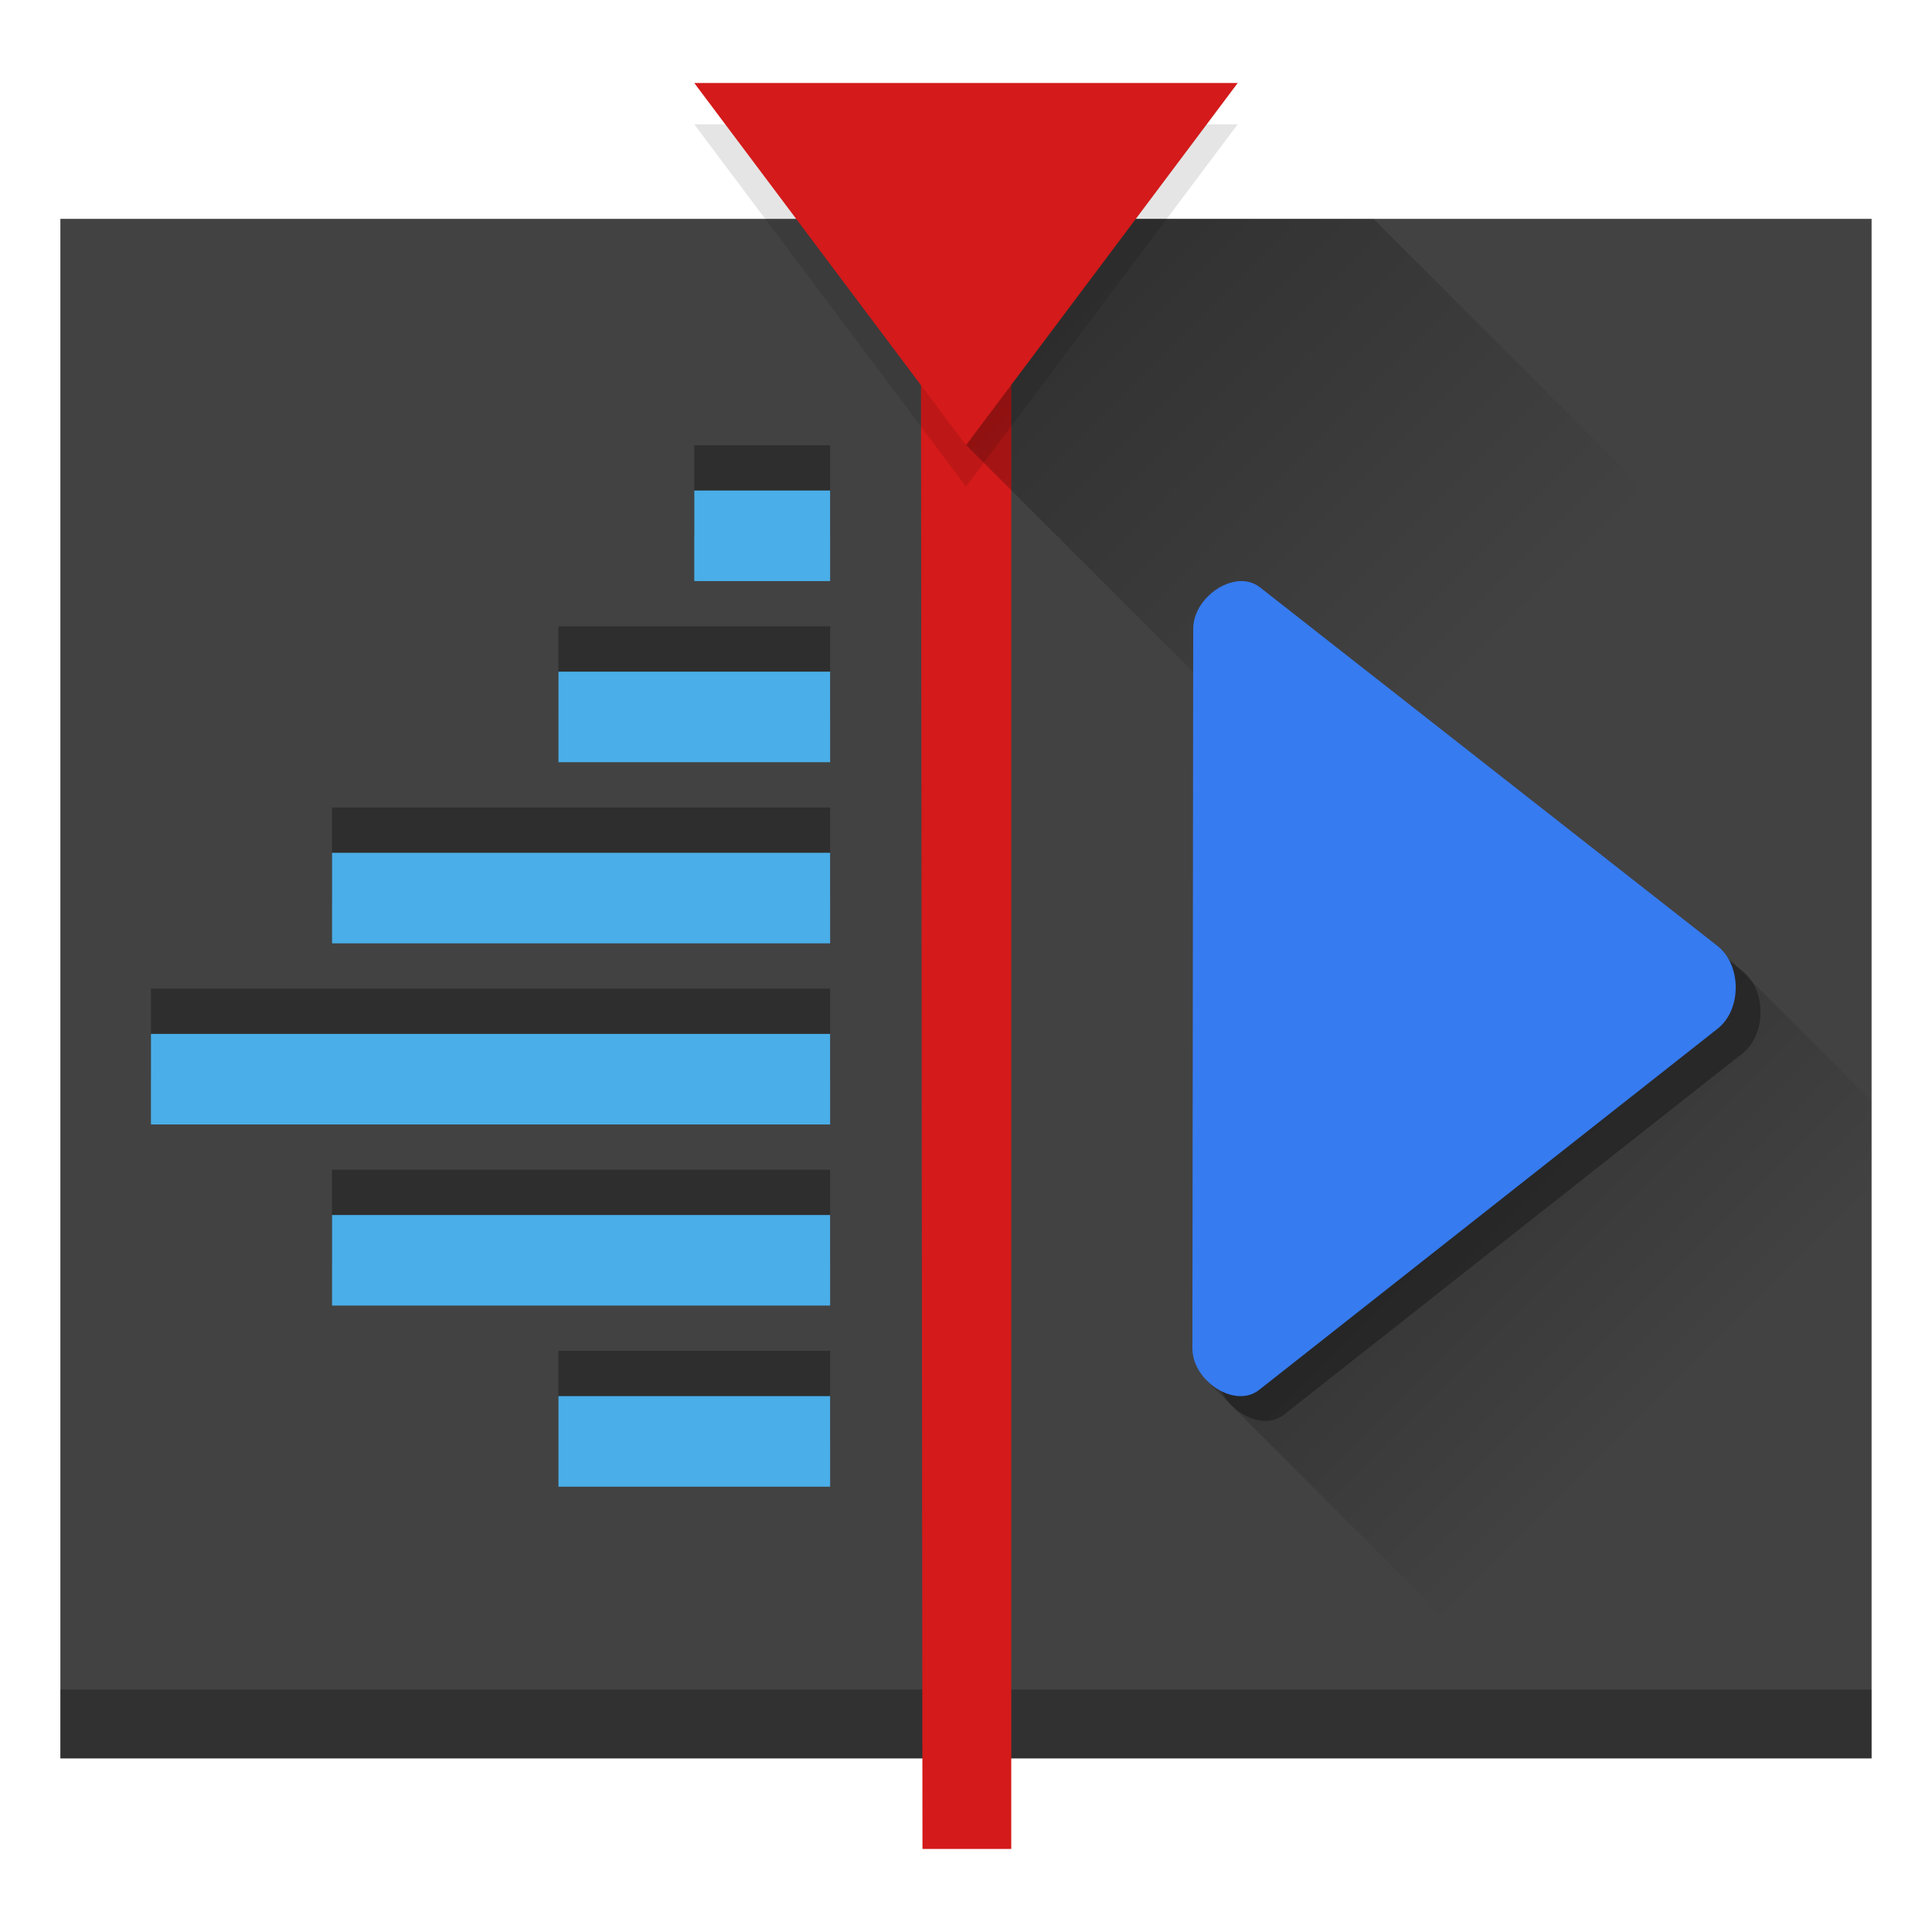 <svg xmlns="http://www.w3.org/2000/svg" xmlns:xlink="http://www.w3.org/1999/xlink" width="384pt" height="384pt" version="1.1" viewBox="0 0 384 384">
 <defs>
  <filter id="alpha" width="100%" height="100%" x="0%" y="0%" filterUnits="objectBoundingBox">
   <feColorMatrix in="SourceGraphic" type="matrix" values="0 0 0 0 1 0 0 0 0 1 0 0 0 0 1 0 0 0 1 0"/>
  </filter>
  <mask id="mask0">
   <g filter="url(#alpha)">
    <rect width="384" height="384" x="0" y="0" style="fill:rgb(0%,0%,0%);fill-opacity:0.302"/>
   </g>
  </mask>
  <clipPath id="clip1">
   <rect width="384" height="384" x="0" y="0"/>
  </clipPath>
  <g id="surface5" clip-path="url(#clip1)">
   <path style="fill:rgb(4.314%,4.314%,4.314%)" d="M 12 335.801 L 12 349.492 L 371.992 349.492 L 371.992 335.801 Z M 12 335.801"/>
  </g>
  <mask id="mask1">
   <g filter="url(#alpha)">
    <rect width="384" height="384" x="0" y="0" style="fill:rgb(0%,0%,0%);fill-opacity:0.302"/>
   </g>
  </mask>
  <clipPath id="clip2">
   <rect width="384" height="384" x="0" y="0"/>
  </clipPath>
  <g id="surface8" clip-path="url(#clip2)">
   <path style="fill-rule:evenodd;fill:rgb(0%,0%,0%)" d="M 137.996 88.496 L 137.996 106.496 L 164.996 106.496 L 164.996 88.496 Z M 110.996 124.496 L 110.996 142.496 L 164.996 142.496 L 164.996 124.496 Z M 66 160.496 L 66 178.496 L 164.996 178.496 L 164.996 160.496 Z M 30 196.496 L 30 214.496 L 164.996 214.496 L 164.996 196.496 Z M 66 232.496 L 66 250.492 L 164.996 250.492 L 164.996 232.496 Z M 110.996 268.492 L 110.996 286.492 L 164.996 286.492 L 164.996 268.492 Z M 110.996 268.492"/>
  </g>
  <mask id="mask2">
   <g filter="url(#alpha)">
    <rect width="384" height="384" x="0" y="0" style="fill:rgb(0%,0%,0%);fill-opacity:0.102"/>
   </g>
  </mask>
  <clipPath id="clip3">
   <rect width="384" height="384" x="0" y="0"/>
  </clipPath>
  <g id="surface11" clip-path="url(#clip3)">
   <path style="fill:rgb(0%,0%,0%)" d="M 245.992 24.707 L 137.996 24.707 L 191.996 96.707 L 218.996 60.707 Z M 245.992 24.707"/>
  </g>
  <mask id="mask3">
   <g filter="url(#alpha)">
    <rect width="384" height="384" x="0" y="0" style="fill:rgb(0%,0%,0%);fill-opacity:0.4"/>
   </g>
  </mask>
  <linearGradient id="linear0" x1="21.262" x2="34.74" y1="4.028" y2="17.506" gradientTransform="matrix(9,0,0,9,-23.999,-19.5)" gradientUnits="userSpaceOnUse">
   <stop offset="0" style="stop-color:rgb(0%,0%,0%)"/>
   <stop offset="1" style="stop-color:rgb(0%,0%,0%);stop-opacity:0"/>
  </linearGradient>
  <clipPath id="clip4">
   <rect width="384" height="384" x="0" y="0"/>
  </clipPath>
  <g id="surface14" clip-path="url(#clip4)">
   <path style="fill:url(#linear0)" d="M 245.836 16.691 L 185.543 21.809 L 160.672 36.238 L 191.82 88.25 L 371.992 268.441 L 371.992 142.516 L 272.977 43.5 L 225.746 43.5 Z M 245.836 16.691"/>
  </g>
  <mask id="mask4">
   <g filter="url(#alpha)">
    <rect width="384" height="384" x="0" y="0" style="fill:rgb(0%,0%,0%);fill-opacity:0.4"/>
   </g>
  </mask>
  <linearGradient id="linear1" x1="32.266" x2="42.889" y1="20.126" y2="30.749" gradientTransform="matrix(9,0,0,9,-32.999,-19.5)" gradientUnits="userSpaceOnUse">
   <stop offset="0" style="stop-color:rgb(0%,0%,0%)"/>
   <stop offset="1" style="stop-color:rgb(0%,0%,0%);stop-opacity:0"/>
  </linearGradient>
  <clipPath id="clip5">
   <rect width="384" height="384" x="0" y="0"/>
  </clipPath>
  <g id="surface17" clip-path="url(#clip5)">
   <path style="fill:url(#linear1)" d="M 261.285 154.152 L 245.062 209.188 L 239.93 274.523 L 314.898 349.492 L 371.992 349.492 L 371.992 218.855 L 341.863 188.727 Z M 261.285 154.152"/>
  </g>
  <mask id="mask5">
   <g filter="url(#alpha)">
    <rect width="384" height="384" x="0" y="0" style="fill:rgb(0%,0%,0%);fill-opacity:0.302"/>
   </g>
  </mask>
  <clipPath id="clip6">
   <rect width="384" height="384" x="0" y="0"/>
  </clipPath>
  <g id="surface20" clip-path="url(#clip6)">
   <path style="fill:rgb(0%,0%,0%)" d="M 251.25 120.434 C 246.832 120.703 242.074 125.074 242.086 129.918 L 241.918 272.926 C 241.918 279.383 250.371 285.004 255.203 281.168 L 346.273 209.418 C 351.137 205.629 351.125 196.738 346.273 192.934 L 255.371 121.676 C 254.16 120.727 252.727 120.348 251.254 120.434 Z M 251.25 120.434"/>
  </g>
 </defs>
 <g>
  <path style="fill:rgb(25.882%,25.882%,25.882%)" d="M 12 43.5 L 371.992 43.5 L 371.992 349.492 L 12 349.492 Z M 12 43.5"/>
  <use mask="url(#mask0)" xlink:href="#surface5"/>
  <use mask="url(#mask1)" xlink:href="#surface8"/>
  <path style="fill:rgb(83.137%,10.196%,10.196%)" d="M 182.996 25.5 L 183.348 367.492 L 200.996 367.492 L 200.996 25.5 Z M 182.996 25.5"/>
  <use mask="url(#mask2)" xlink:href="#surface11"/>
  <path style="fill-rule:evenodd;fill:rgb(29.02%,68.235%,90.98%)" d="M 137.996 97.496 L 137.996 115.496 L 164.996 115.496 L 164.996 97.496 Z M 110.996 133.496 L 110.996 151.496 L 164.996 151.496 L 164.996 133.496 Z M 66 169.496 L 66 187.496 L 164.996 187.496 L 164.996 169.496 Z M 30 205.496 L 30 223.496 L 164.996 223.496 L 164.996 205.496 Z M 66 241.492 L 66 259.492 L 164.996 259.492 L 164.996 241.492 Z M 110.996 277.492 L 110.996 295.492 L 164.996 295.492 L 164.996 277.492 Z M 110.996 277.492"/>
  <use mask="url(#mask3)" xlink:href="#surface14"/>
  <path style="fill:rgb(83.137%,10.196%,10.196%)" d="M 245.992 16.5 L 137.996 16.5 L 164.996 52.5 L 191.996 88.496 L 218.996 52.5 Z M 245.992 16.5"/>
  <use mask="url(#mask4)" xlink:href="#surface17"/>
  <use mask="url(#mask5)" xlink:href="#surface20"/>
  <path style="fill:rgb(21.176%,48.235%,94.118%)" d="M 246.324 115.508 C 241.906 115.777 237.148 120.148 237.16 124.992 L 236.996 268 C 236.996 274.457 245.445 280.078 250.277 276.242 L 341.348 204.492 C 346.211 200.703 346.199 191.816 341.348 188.008 L 250.445 116.75 C 249.234 115.801 247.801 115.422 246.328 115.508 Z M 246.324 115.508"/>
 </g>
</svg>
